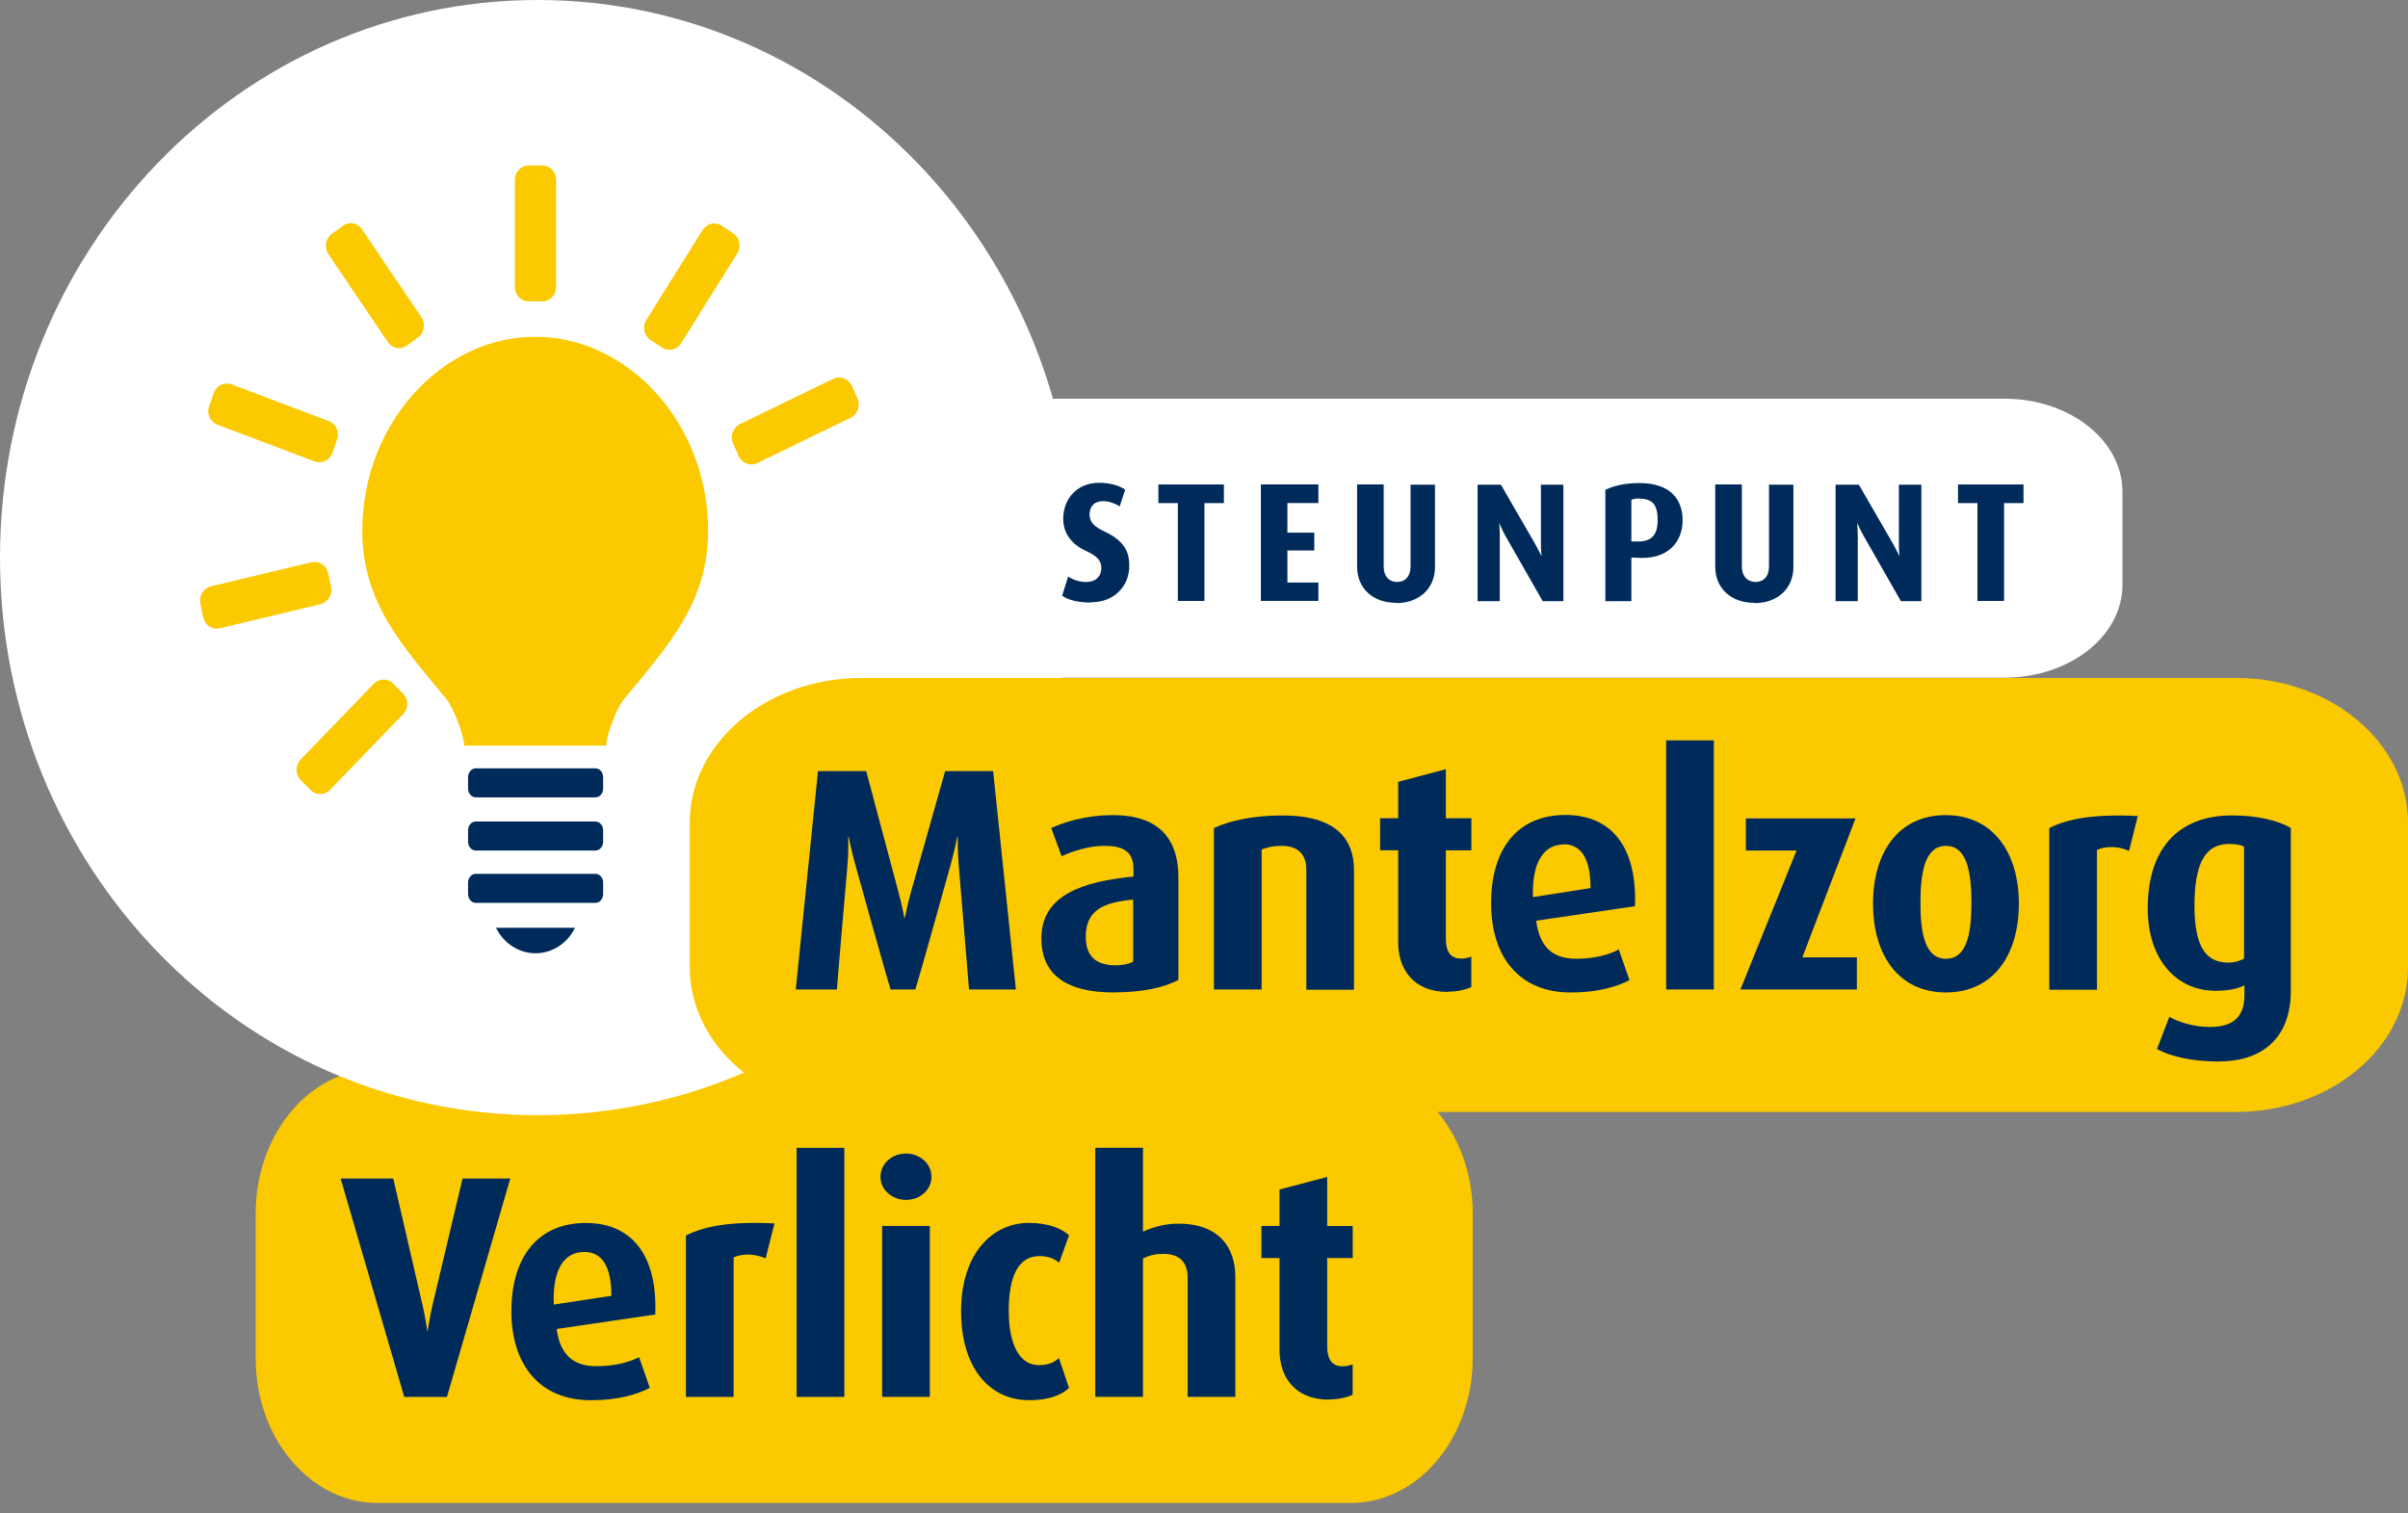 <svg width="105" height="66" viewBox="0 0 105 66" fill="none" xmlns="http://www.w3.org/2000/svg">
<rect x="0" y="0" width="105" height="66" fill="#808080" stroke="none"/>
<g clip-path="url(#clip0_7191_41)">
<path d="M64.216 59.234C64.216 62.722 61.837 65.543 58.91 65.543H16.455C13.527 65.543 11.149 62.722 11.149 59.234V52.925C11.149 49.436 13.527 46.616 16.455 46.616H58.912C61.839 46.616 64.218 49.436 64.218 52.925V59.234H64.216Z" fill="#FBC900"/>
<path d="M46.878 24.317C46.878 37.747 36.386 48.634 23.444 48.634C10.503 48.634 0 37.749 0 24.317C0 10.885 10.493 0 23.444 0C36.396 0 46.878 10.887 46.878 24.317Z" fill="white"/>
<path d="M14.949 9.847C15.223 9.645 15.595 9.715 15.784 10.002L18.378 13.837C18.569 14.124 18.497 14.505 18.233 14.71L17.744 15.069C17.47 15.271 17.098 15.2 16.909 14.914L14.315 11.079C14.123 10.792 14.196 10.41 14.46 10.206L14.949 9.847Z" fill="#FBC900"/>
<path d="M9.321 17.136C9.44 16.814 9.775 16.647 10.097 16.764L14.338 18.365C14.65 18.485 14.817 18.844 14.697 19.166L14.495 19.752C14.375 20.073 14.041 20.24 13.719 20.123L9.478 18.522C9.166 18.402 8.999 18.043 9.119 17.721L9.321 17.136Z" fill="#FBC900"/>
<path d="M23.648 7.217C23.983 7.217 24.247 7.491 24.247 7.838V12.523C24.247 12.869 23.972 13.144 23.648 13.144H23.05C22.716 13.144 22.452 12.869 22.452 12.523V7.838C22.452 7.491 22.726 7.217 23.05 7.217H23.648Z" fill="#FBC900"/>
<path d="M31.977 10.181C32.251 10.373 32.336 10.755 32.157 11.041L29.695 14.973C29.516 15.26 29.134 15.345 28.86 15.153L28.358 14.819C28.072 14.627 28 14.245 28.179 13.959L30.64 10.026C30.82 9.74 31.189 9.655 31.476 9.847L31.977 10.181Z" fill="#FBC900"/>
<path d="M8.735 26.324C8.663 25.99 8.867 25.656 9.189 25.571L13.587 24.519C13.909 24.447 14.233 24.651 14.305 24.985L14.437 25.594C14.509 25.928 14.305 26.262 13.983 26.347L9.585 27.399C9.263 27.484 8.939 27.267 8.867 26.933L8.735 26.324Z" fill="#FBC900"/>
<path d="M37.39 17.387C37.535 17.699 37.39 18.068 37.104 18.212L33.017 20.197C32.718 20.341 32.359 20.197 32.216 19.898L31.965 19.337C31.82 19.025 31.965 18.656 32.251 18.501L36.338 16.517C36.637 16.372 36.996 16.517 37.139 16.816L37.39 17.377V17.389V17.387Z" fill="#FBC900"/>
<path d="M13.108 34.009C12.869 33.77 12.869 33.376 13.108 33.124L16.3 29.815C16.539 29.576 16.921 29.576 17.148 29.815L17.579 30.256C17.818 30.496 17.818 30.89 17.579 31.142L14.388 34.451C14.148 34.69 13.767 34.69 13.54 34.451L13.108 34.009Z" fill="#FBC900"/>
<path d="M25.965 34.773C26.145 34.773 26.299 34.605 26.299 34.391V33.889C26.299 33.675 26.145 33.508 25.965 33.508H20.744C20.564 33.508 20.41 33.675 20.41 33.889V34.391C20.41 34.605 20.564 34.773 20.744 34.773H25.965Z" fill="#002A5A"/>
<path d="M25.965 37.091C26.145 37.091 26.299 36.924 26.299 36.709V36.208C26.299 35.994 26.145 35.827 25.965 35.827H20.744C20.564 35.827 20.41 35.994 20.41 36.208V36.709C20.41 36.924 20.564 37.091 20.744 37.091H25.965Z" fill="#002A5A"/>
<path d="M25.965 39.373C26.145 39.373 26.299 39.206 26.299 38.991V38.49C26.299 38.276 26.145 38.108 25.965 38.108H20.744C20.564 38.108 20.41 38.276 20.41 38.49V38.991C20.41 39.206 20.564 39.373 20.744 39.373H25.965Z" fill="#002A5A"/>
<path d="M25.07 40.46C24.758 41.118 24.102 41.572 23.349 41.572C22.596 41.572 21.94 41.106 21.629 40.46H25.07Z" fill="#002A5A"/>
<path d="M26.432 32.516C26.432 32.121 26.85 30.915 27.232 30.461C29.144 28.142 30.877 26.267 30.877 23.147C30.877 18.474 27.399 14.687 23.337 14.687C19.275 14.687 15.797 18.474 15.797 23.147C15.797 26.267 17.53 28.142 19.442 30.461C19.813 30.915 20.242 32.134 20.242 32.516H26.432Z" fill="#FBC900"/>
<path d="M92.55 25.501C92.55 27.748 90.243 29.553 87.4 29.553H46.247C43.402 29.553 41.108 27.738 41.108 25.501V21.449C41.108 19.203 43.414 17.387 46.247 17.387H87.4C90.245 17.387 92.55 19.203 92.55 21.449V25.501Z" fill="white"/>
<path d="M47.594 26.277C46.986 26.277 46.589 26.169 46.315 25.978L46.577 25.142C46.732 25.249 47.019 25.381 47.365 25.381C47.772 25.381 48.023 25.142 48.023 24.773C48.023 24.451 47.844 24.247 47.342 24.02C46.577 23.661 46.362 23.112 46.362 22.621C46.362 21.761 46.961 21.055 47.916 21.055C48.442 21.055 48.824 21.187 49.063 21.354L48.824 22.083C48.657 21.975 48.392 21.856 48.095 21.856C47.714 21.856 47.51 22.083 47.51 22.442C47.51 22.801 47.761 22.99 48.168 23.182C49.112 23.624 49.242 24.162 49.242 24.676C49.242 25.584 48.562 26.264 47.594 26.264" fill="#002A5A"/>
<path d="M52.519 21.94V26.207H51.359V21.94H50.511V21.128H53.367V21.94H52.519Z" fill="#002A5A"/>
<path d="M54.98 26.205V21.125H57.488V21.938H56.137V23.23H57.309V24.006H56.137V25.404H57.488V26.205H54.98Z" fill="#002A5A"/>
<path d="M60.872 26.289C59.892 26.289 59.176 25.681 59.176 24.711V21.125H60.335V24.699C60.335 25.152 60.587 25.38 60.921 25.38C61.255 25.38 61.507 25.152 61.507 24.699V21.138H62.572V24.723C62.572 25.691 61.854 26.302 60.876 26.302" fill="#002A5A"/>
<path d="M67.263 26.205L65.637 23.36C65.493 23.098 65.386 22.834 65.386 22.834H65.373C65.373 22.834 65.398 23.108 65.398 23.382V26.215H64.43V21.136H65.445L66.951 23.741C67.096 24.003 67.203 24.23 67.203 24.23H67.216C67.216 24.23 67.191 23.979 67.191 23.717V21.136H68.171V26.215H67.286L67.261 26.203L67.263 26.205Z" fill="#002A5A"/>
<path d="M71.29 24.317H71.135V26.217H70.001V21.365C70.347 21.185 70.873 21.066 71.482 21.066C72.844 21.066 73.37 21.784 73.37 22.691C73.37 23.599 72.761 24.459 71.278 24.317M71.482 21.736C71.327 21.736 71.195 21.771 71.135 21.796V23.611H71.29C72.018 23.659 72.282 23.337 72.282 22.679C72.282 22.021 72.068 21.747 71.482 21.747" fill="#002A5A"/>
<path d="M76.489 26.289C75.509 26.289 74.793 25.681 74.793 24.711V21.125H75.953V24.699C75.953 25.152 76.215 25.38 76.551 25.38C76.887 25.38 77.137 25.152 77.137 24.699V21.138H78.201V24.723C78.201 25.691 77.483 26.302 76.505 26.302" fill="#002A5A"/>
<path d="M82.882 26.205L81.257 23.36C81.112 23.098 80.995 22.834 80.995 22.834H80.982C80.982 22.834 81.007 23.108 81.007 23.382V26.215H80.039V21.136H81.054L82.56 23.741C82.705 24.003 82.812 24.23 82.812 24.23H82.825C82.825 24.23 82.8 23.979 82.8 23.717V21.136H83.78V26.215H82.884V26.203L82.882 26.205Z" fill="#002A5A"/>
<path d="M87.386 21.94V26.207H86.226V21.94H85.379V21.128H88.234V21.94H87.386Z" fill="#002A5A"/>
<path d="M105 42.183C105 45.671 101.641 48.492 97.507 48.492H37.57C33.435 48.492 30.077 45.659 30.077 42.183V35.874C30.077 32.386 33.435 29.565 37.57 29.565H97.509C101.643 29.565 105.002 32.398 105.002 35.874V42.183H105Z" fill="#FBC900"/>
<path d="M19.502 60.919H17.627L14.854 51.396H17.148L18.427 56.929C18.547 57.443 18.642 58.089 18.642 58.089C18.642 58.089 18.736 57.431 18.856 56.929L20.17 51.396H22.25L19.489 60.919H19.502Z" fill="#002A5A"/>
<path d="M24.27 57.942C24.414 59.029 24.95 59.58 26.002 59.58C26.838 59.58 27.484 59.389 27.867 59.186L28.334 60.525C27.773 60.812 26.972 61.064 25.765 61.064C23.566 61.064 22.299 59.558 22.299 57.181C22.299 54.804 23.471 53.334 25.538 53.334C27.605 53.334 28.67 54.802 28.573 57.325L24.259 57.959L24.271 57.946L24.27 57.942ZM25.464 54.598C24.604 54.598 24.078 55.364 24.15 56.892L26.659 56.511C26.659 55.184 26.227 54.598 25.476 54.598" fill="#002A5A"/>
<path d="M33.376 54.873C32.874 54.658 32.336 54.67 31.989 54.837V60.919H29.91V53.88C30.71 53.474 31.835 53.259 33.77 53.354L33.388 54.873H33.376Z" fill="#002A5A"/>
<path d="M36.817 50.057H34.737V60.919H36.817V50.057Z" fill="#002A5A"/>
<path d="M39.505 52.327C38.896 52.327 38.393 51.885 38.393 51.322C38.393 50.759 38.882 50.307 39.505 50.307C40.128 50.307 40.617 50.761 40.617 51.322C40.617 51.883 40.128 52.327 39.505 52.327ZM38.465 53.462H40.545V60.917H38.465V53.462Z" fill="#002A5A"/>
<path d="M44.871 61.062C43.163 61.062 41.908 59.675 41.908 57.179C41.908 54.683 43.26 53.331 44.861 53.331C45.746 53.331 46.307 53.593 46.616 53.87L46.185 55.065C45.993 54.91 45.744 54.778 45.325 54.778C44.417 54.778 43.986 55.638 43.986 57.156C43.986 58.675 44.475 59.535 45.3 59.535C45.682 59.535 45.958 59.428 46.173 59.224L46.614 60.525C46.303 60.825 45.766 61.064 44.858 61.064" fill="#002A5A"/>
<path d="M51.788 60.919V55.733C51.788 55.147 51.537 54.681 50.724 54.681C50.389 54.681 50.126 54.741 49.839 54.883V60.917H47.759V50.055H49.839V53.711C50.317 53.497 50.831 53.364 51.38 53.364C53.185 53.364 53.866 54.439 53.866 55.683V60.917H51.786L51.788 60.919Z" fill="#002A5A"/>
<path d="M57.955 61.039C56.449 61.039 55.793 60.034 55.793 58.877V54.862H55.005V53.464H55.793V51.875L57.872 51.326V53.465H58.984V54.864H57.872V58.712C57.872 59.273 58.074 59.584 58.541 59.584C58.72 59.584 58.803 59.56 58.982 59.5V60.826C58.803 60.911 58.433 61.029 57.955 61.029" fill="#002A5A"/>
<path d="M42.253 43.15C42.228 42.791 41.799 37.665 41.799 37.665C41.752 37.066 41.764 36.505 41.764 36.505H41.739C41.739 36.505 41.632 37.054 41.465 37.665C41.465 37.665 40.078 42.659 39.911 43.15H38.837C38.692 42.744 37.283 37.665 37.283 37.665C37.116 37.056 37.009 36.505 37.009 36.505H36.984C36.984 36.505 37.009 37.054 36.959 37.665C36.959 37.665 36.518 42.732 36.493 43.15H34.7L35.668 33.627H37.77L39.191 38.956C39.346 39.542 39.431 40.021 39.431 40.021H39.456C39.456 40.021 39.55 39.542 39.707 38.956L41.213 33.627H43.305L44.297 43.15H42.243H42.255H42.253Z" fill="#002A5A"/>
<path d="M48.551 43.28C46.472 43.28 45.409 42.48 45.409 40.926C45.409 39.002 47.262 38.441 49.424 38.226V37.879C49.424 37.104 48.923 36.887 48.157 36.887C47.464 36.887 46.759 37.126 46.292 37.341L45.839 36.109C46.34 35.882 47.285 35.548 48.551 35.548C50.177 35.548 51.384 36.254 51.384 38.273V42.73C50.786 43.064 49.806 43.278 48.564 43.278M49.412 39.231C48.157 39.35 47.344 39.662 47.344 40.856C47.344 41.729 47.823 42.098 48.646 42.098C48.958 42.098 49.22 42.038 49.412 41.944V39.231Z" fill="#002A5A"/>
<path d="M56.962 43.15V37.929C56.962 37.403 56.735 36.889 55.898 36.889C55.479 36.889 55.252 36.961 55.013 37.044V43.15H52.933V36.111C53.651 35.777 54.666 35.562 55.945 35.562C58.227 35.562 59.04 36.578 59.04 37.929V43.163H56.96V43.15H56.962Z" fill="#002A5A"/>
<path d="M63.129 43.258C61.623 43.258 60.967 42.253 60.967 41.096V37.081H60.179V35.682H60.967V34.094L63.046 33.545V35.684H64.158V37.083H63.046V40.931C63.046 41.504 63.248 41.803 63.715 41.803C63.894 41.803 63.977 41.779 64.156 41.719V43.045C63.989 43.13 63.607 43.247 63.129 43.247" fill="#002A5A"/>
<path d="M66.989 40.173C67.133 41.261 67.669 41.811 68.722 41.811C69.557 41.811 70.203 41.62 70.587 41.405L71.053 42.744C70.492 43.031 69.691 43.282 68.484 43.282C66.285 43.282 65.019 41.776 65.019 39.387C65.019 36.998 66.19 35.54 68.257 35.54C70.325 35.54 71.389 37.009 71.292 39.519L66.978 40.153L66.991 40.178L66.989 40.173ZM68.173 36.829C67.325 36.829 66.787 37.595 66.846 39.123L69.355 38.729C69.355 37.403 68.924 36.817 68.173 36.817" fill="#002A5A"/>
<path d="M74.731 32.288H72.652V43.15H74.731V32.288Z" fill="#002A5A"/>
<path d="M75.891 43.151L78.339 37.091H76.128V35.693H80.908L78.589 41.752H80.968V43.151H75.889H75.891Z" fill="#002A5A"/>
<path d="M84.852 43.28C82.773 43.28 81.673 41.632 81.673 39.408C81.673 37.184 82.773 35.548 84.84 35.548C86.907 35.548 88.032 37.186 88.032 39.408C88.032 41.63 86.932 43.28 84.852 43.28ZM84.852 36.889C83.932 36.889 83.74 38.048 83.74 39.375C83.74 40.702 83.943 41.813 84.852 41.813C85.762 41.813 85.964 40.714 85.964 39.375C85.964 38.036 85.772 36.889 84.852 36.889Z" fill="#002A5A"/>
<path d="M92.824 37.104C92.323 36.877 91.784 36.901 91.438 37.069V43.163H89.358V36.113C90.159 35.707 91.283 35.492 93.218 35.587L92.836 37.106H92.824V37.104Z" fill="#002A5A"/>
<path d="M96.731 46.292C95.619 46.292 94.629 46.078 94.056 45.744L94.594 44.345C95.036 44.597 95.694 44.786 96.374 44.786C97.474 44.786 97.868 44.248 97.868 43.388V42.969C97.629 43.101 97.21 43.208 96.614 43.208C94.893 43.208 93.651 41.834 93.651 39.612C93.651 37.114 94.883 35.56 97.344 35.56C98.456 35.56 99.386 35.8 99.89 36.109V43.208C99.89 45.323 98.588 46.29 96.748 46.29M97.854 36.924C97.699 36.84 97.482 36.805 97.196 36.805C96.131 36.805 95.689 37.7 95.689 39.493C95.689 41.178 96.121 41.979 97.158 41.979C97.433 41.979 97.684 41.906 97.852 41.799V36.924H97.854Z" fill="#002A5A"/>
</g>
<defs>
<clipPath id="clip0_7191_41">
<rect width="105" height="65.543" fill="white"/>
</clipPath>
</defs>
</svg>
